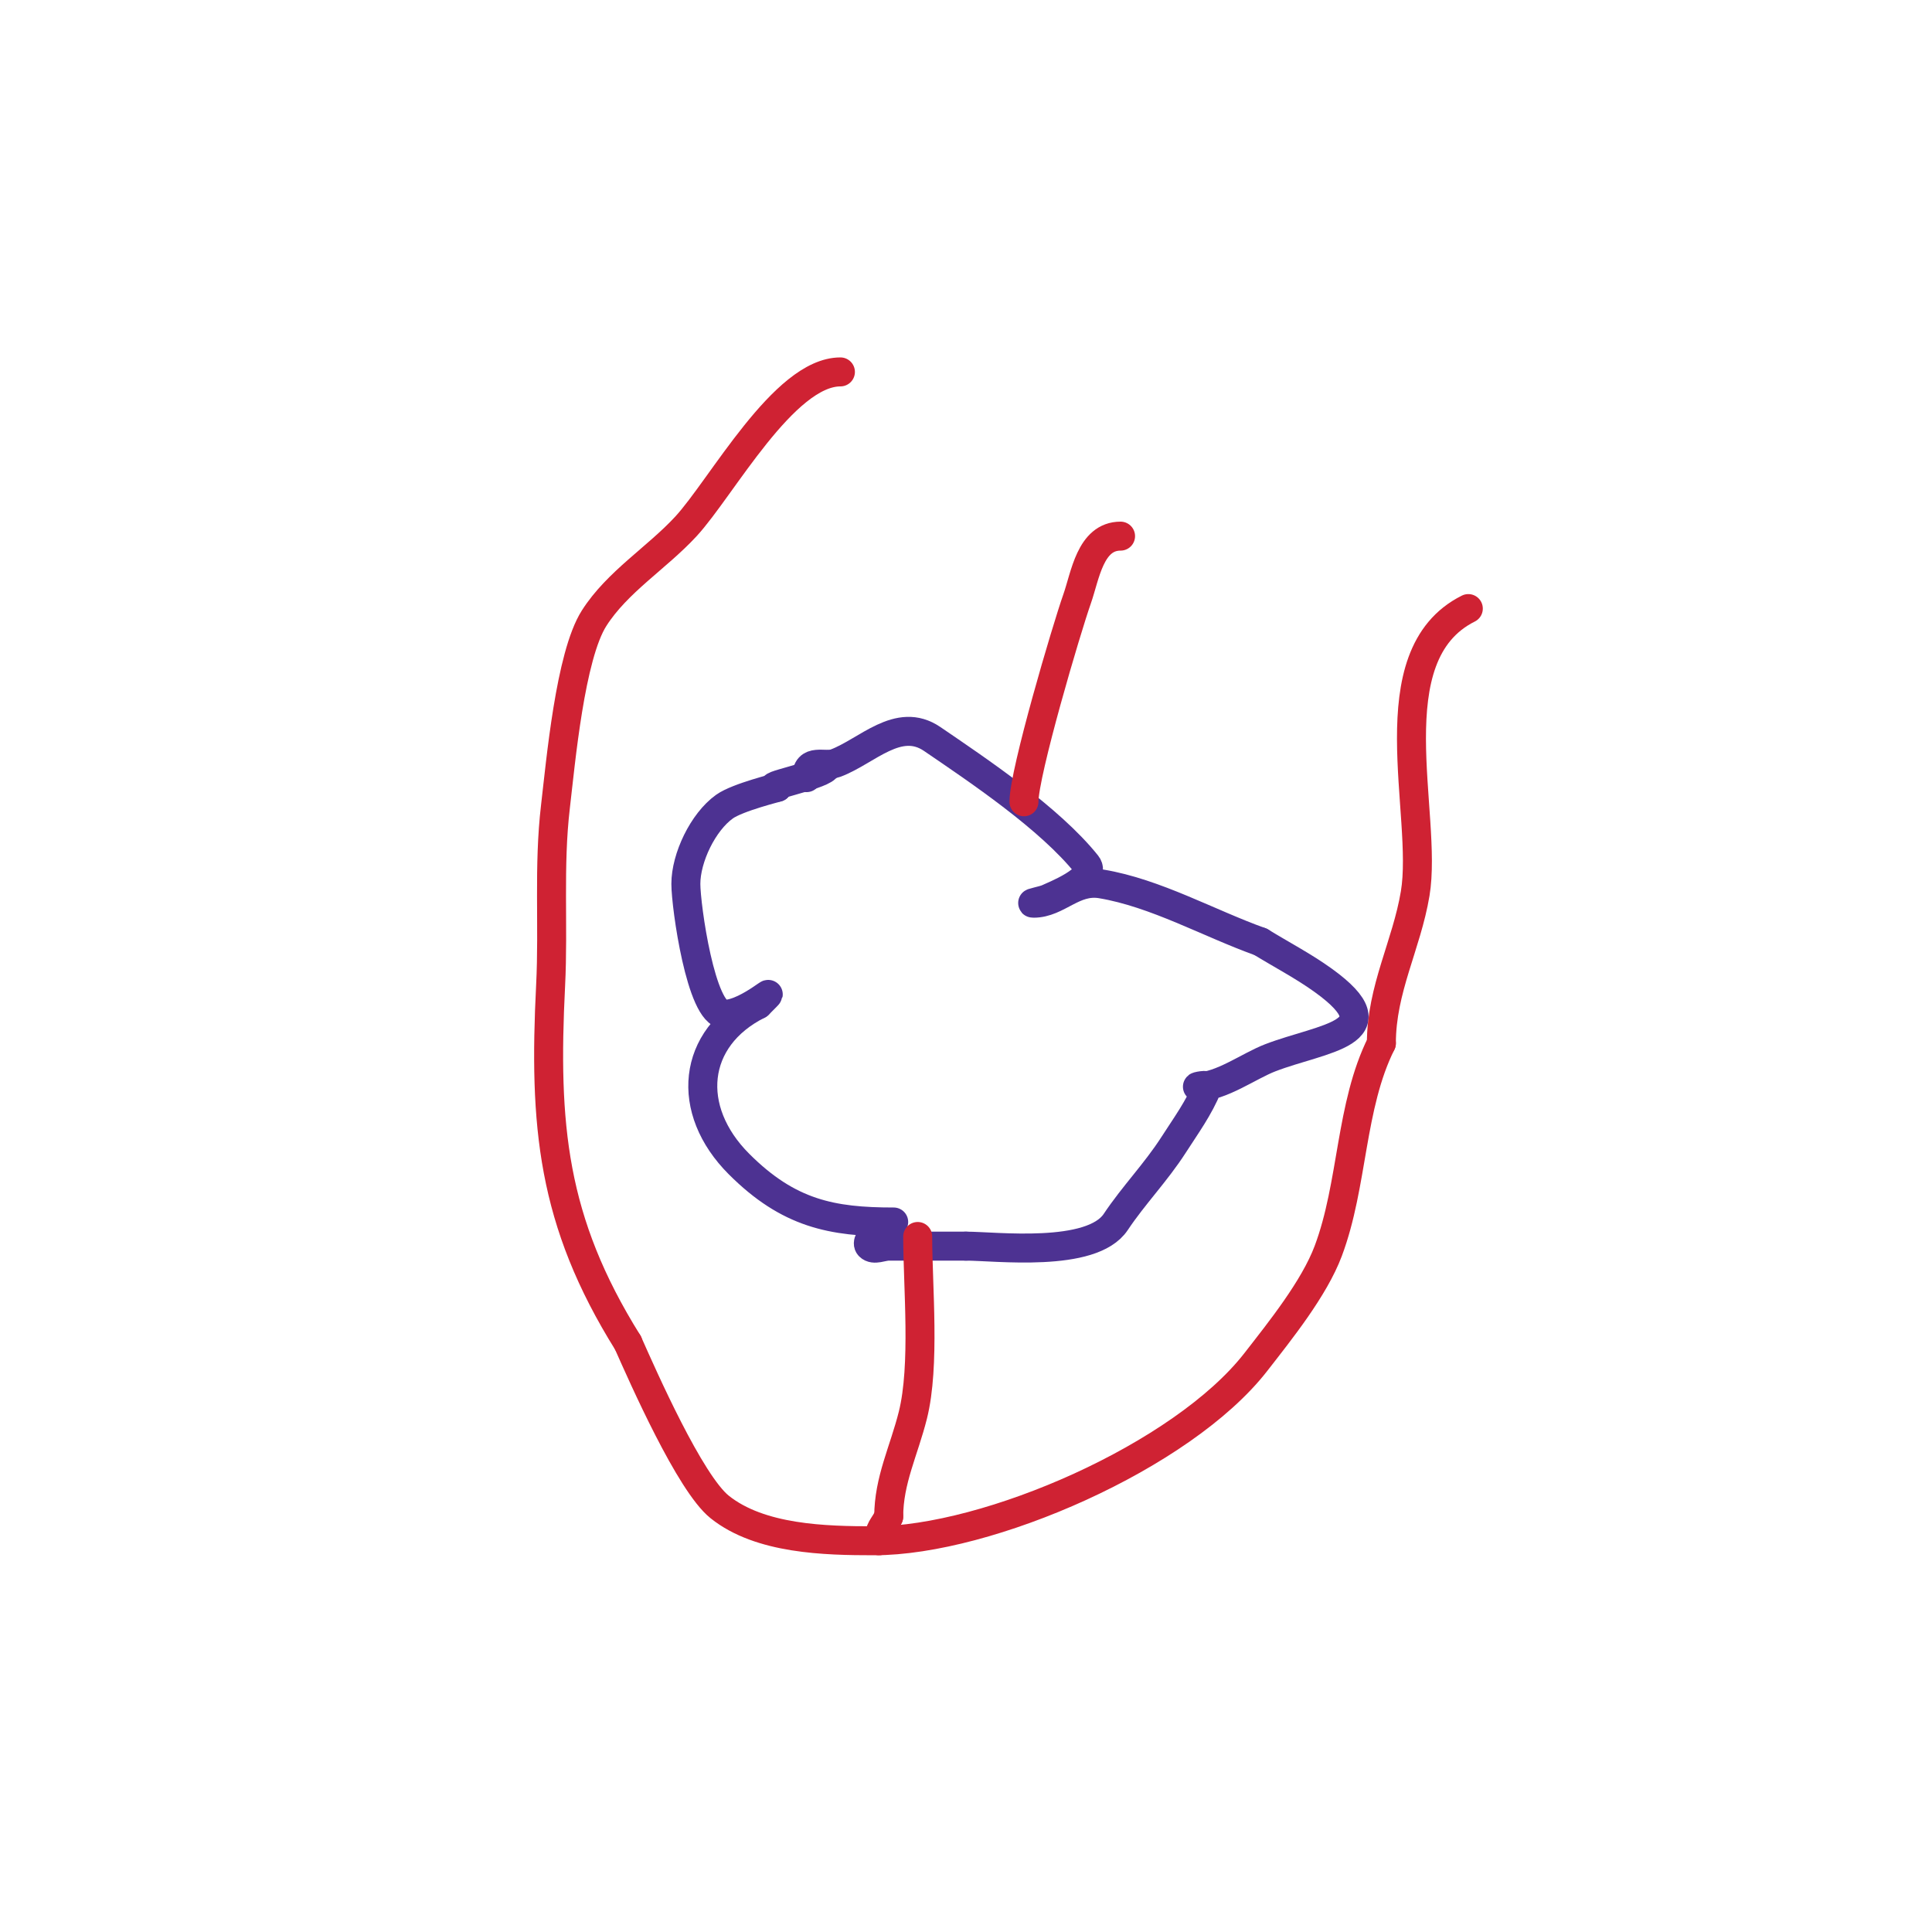<svg viewBox='0 0 400 400' version='1.1' xmlns='http://www.w3.org/2000/svg' xmlns:xlink='http://www.w3.org/1999/xlink'><g fill='none' stroke='#4d3292' stroke-width='6' stroke-linecap='round' stroke-linejoin='round'><path d='M167,161c0,-4.218 3.703,-2.139 6,-3c6.504,-2.439 12.994,-9.777 20,-5c9.57,6.525 24.343,16.429 32,26c2.327,2.908 -7.22,6.61 -8,7c-0.943,0.471 -4.054,1 -3,1c5.023,0 8.242,-4.96 14,-4c11.283,1.88 22.289,8.175 33,12'/><path d='M261,195c4.333,2.667 8.875,5.021 13,8c15.171,10.957 -0.221,11.854 -11,16c-4.438,1.707 -10.194,6 -15,6c-0.667,0 2.248,-0.619 2,0c-1.72,4.3 -4.496,8.105 -7,12c-3.717,5.782 -8.269,10.404 -12,16c-4.987,7.48 -24.909,5 -31,5'/><path d='M200,258c-5.333,0 -10.667,0 -16,0c-1.333,0 -3.057,0.943 -4,0c-1.281,-1.281 3.37,-5 4,-5c0.333,0 1.333,0 1,0c-12.763,0 -21.727,-1.727 -32,-12c-11.229,-11.229 -9.802,-26.099 4,-33'/><path d='M157,208c5.764,-5.764 -1.855,2 -7,2c-4.85,0 -8,-22.339 -8,-27c0,-5.378 3.518,-12.799 8,-16c2.762,-1.973 11.23,-4 11,-4'/><path d='M161,163c-3.747,0 8.3,-2.3 10,-4'/></g>
<g fill='none' stroke='#cf2233' stroke-width='6' stroke-linecap='round' stroke-linejoin='round'><path d='M174,77c-11.704,0 -24.618,24.003 -32,32c-5.997,6.497 -14.207,11.469 -19,19c-4.953,7.784 -6.915,29.777 -8,39c-1.456,12.373 -0.38,24.59 -1,37c-1.444,28.883 0.236,48.778 16,74'/><path d='M130,278c3.141,7.068 12.837,29.07 19,34c8.363,6.69 21.831,7 32,7c23.542,0 63.826,-17.491 79,-37c5.059,-6.505 12.095,-15.253 15,-23c5.175,-13.801 4.506,-30.012 11,-43'/><path d='M286,216c0,-11.238 5.222,-20.334 7,-31c2.731,-16.386 -8.45,-49.275 11,-59'/><path d='M232,111c-6.297,0 -7.32,8.241 -9,13c-2.174,6.158 -11,35.985 -11,42'/><path d='M190,256c0,10.343 1.576,26.697 -1,37c-1.836,7.344 -5,13.483 -5,21'/><path d='M184,314c-1.121,2.241 -2,2.508 -2,5'/></g>
</svg>